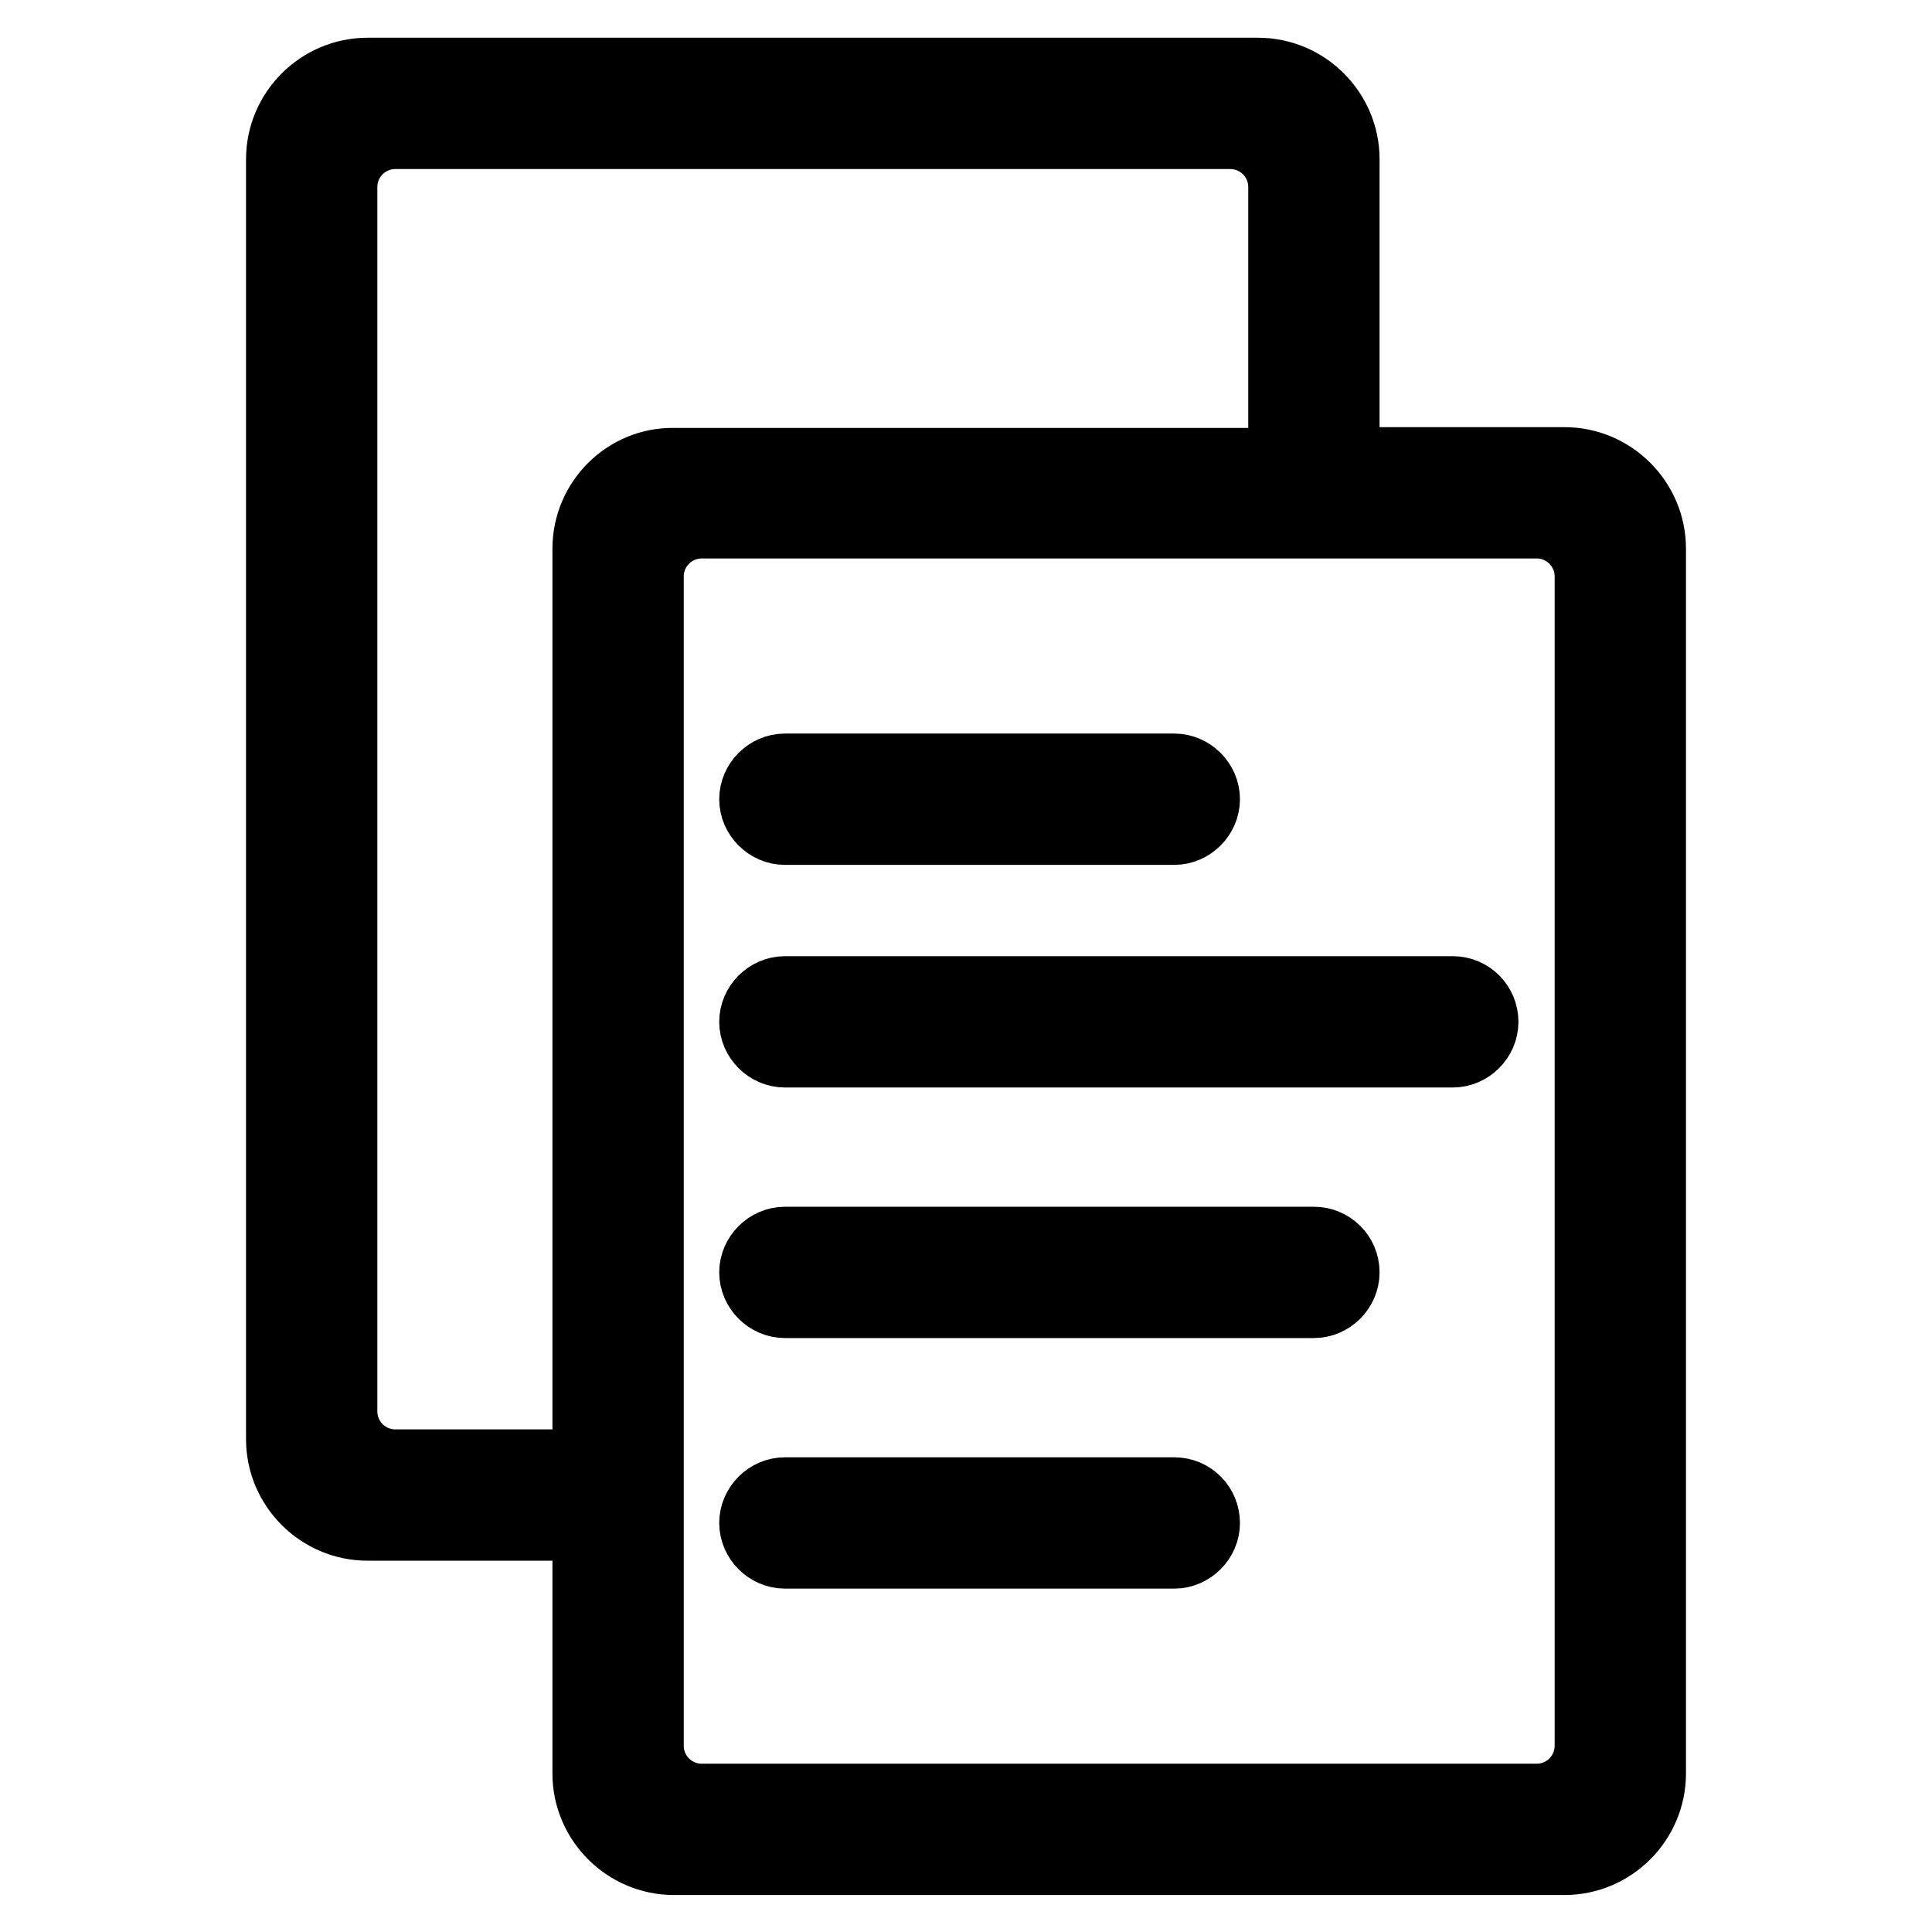 <?xml version="1.0" encoding="utf-8"?>
<!-- Svg Vector Icons : http://www.onlinewebfonts.com/icon -->
<!DOCTYPE svg PUBLIC "-//W3C//DTD SVG 1.1//EN" "http://www.w3.org/Graphics/SVG/1.1/DTD/svg11.dtd">
<svg version="1.1" xmlns="http://www.w3.org/2000/svg" xmlns:xlink="http://www.w3.org/1999/xlink" x="0px" y="0px" viewBox="0 0 256 256" enable-background="new 0 0 256 256" xml:space="preserve">
<g><g><path stroke-width="10" fill-opacity="0" stroke="#000000"  d="M155.6,198.1H104c-2,0-3.7,1.7-3.7,3.7c0,2,1.7,3.7,3.7,3.7h51.6c2,0,3.7-1.7,3.7-3.7S157.7,198.1,155.6,198.1z M104,109.6h51.6c2,0,3.7-1.7,3.7-3.7c0-2-1.7-3.7-3.7-3.7H104c-2,0-3.7,1.7-3.7,3.7C100.3,107.9,102,109.6,104,109.6z M207.3,61.6h-29.5V21.1c0-6.1-5-11.1-11.1-11.1h-118c-6.1,0-11.1,5-11.1,11.1v169.6c0,6.1,5,11.1,11.1,11.1h29.5v33.2c0,6.1,5,11.1,11.1,11.1h118c6.1,0,11.1-5,11.1-11.1V72.7C218.4,66.6,213.4,61.6,207.3,61.6z M78.2,72.7v121.7H52.4c-4.1,0-7.4-3.3-7.4-7.4V24.8c0-4.1,3.3-7.4,7.4-7.4H163c4.1,0,7.4,3.3,7.4,7.4v36.9H89.3C83.2,61.6,78.2,66.6,78.2,72.7z M211,231.3c0,4.1-3.3,7.4-7.4,7.4H93c-4.1,0-7.4-3.3-7.4-7.4V76.4c0-4.1,3.3-7.4,7.4-7.4h110.6c4.1,0,7.4,3.3,7.4,7.4V231.3z M192.5,131.7H104c-2,0-3.7,1.7-3.7,3.7c0,2,1.7,3.7,3.7,3.7h88.5c2,0,3.7-1.7,3.7-3.7C196.2,133.4,194.6,131.7,192.5,131.7z M174.1,164.9H104c-2,0-3.7,1.7-3.7,3.7c0,2,1.7,3.7,3.7,3.7h70.1c2,0,3.7-1.7,3.7-3.7C177.8,166.5,176.1,164.9,174.1,164.9z"/></g></g>
</svg>